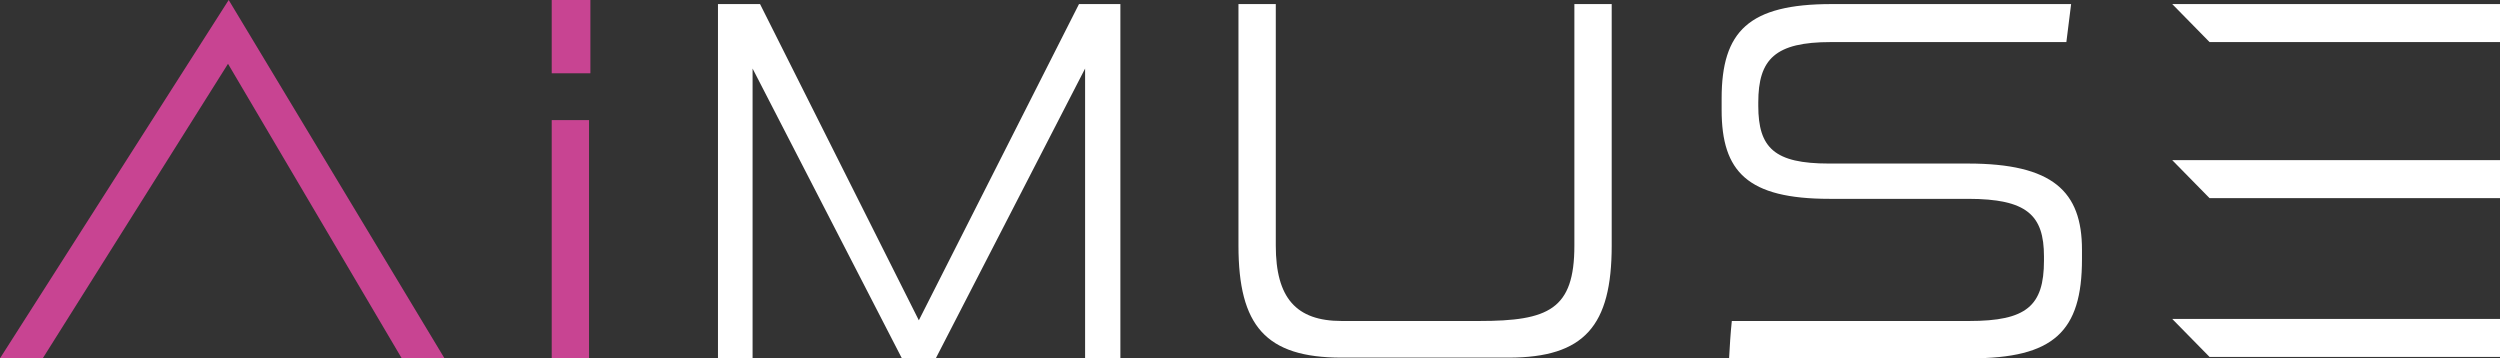 <?xml version="1.0" encoding="utf-8"?>
<!-- Generator: Adobe Illustrator 27.4.1, SVG Export Plug-In . SVG Version: 6.00 Build 0)  -->
<svg version="1.1" id="Layer_1" xmlns="http://www.w3.org/2000/svg" xmlns:xlink="http://www.w3.org/1999/xlink" x="0px" y="0px"
	 viewBox="0 0 368.4 52.8" style="enable-background:new 0 0 368.4 52.8;" xml:space="preserve">
<rect x="0" y="0" width="368.4" height="52.8" fill="#333333" stroke="none"/>
<style type="text/css">
	.st0{fill:#C84492;}
	.st1{fill:#FFFFFF;}
</style>
<g>
	<path class="st0" d="M0,52.8L33.7,0l31.8,52.8h-6.3L33.6,9.4L6.3,52.8H0z"/>
	<path class="st0" d="M81.3,10.9V0H87v10.8H81.3z M81.3,52.8V17.7h5.5v35.1H81.3z"/>
	<path class="st1" d="M159.9,52.8V10.1l-22,42.7h-5l-22-42.7v42.7h-5.1V0.6h6.2l23.4,46.6L159,0.6h6.1v52.2H159.9z"/>
	<path class="st1" d="M218,47.3c10.2,0,14-1.7,14-11.1V0.6h5.5v35.6c0,11.8-4,16.5-15.2,16.5h-24.6c-11.2,0-15.2-4.7-15.2-16.5V0.6
		h5.5v35.6c0,7.7,3,11.1,9.7,11.1H218z"/>
	<path class="st1" d="M304.5,6.2h-34.7c-8.2,0-10.7,2.5-10.7,8.9v0.5c0,6.2,2.4,8.5,10.4,8.5H290c12.5,0,16.8,4.1,16.8,12.7v1.4
		c0,10.7-4.2,14.6-16.4,14.6h-35.6c0.1-1.8,0.2-3.6,0.4-5.5h35c8.4,0,11-2.2,11-8.9v-0.6c0-6.1-2.5-8.5-11.2-8.5h-20.4
		c-12.1,0-15.9-4-15.9-13.1v-1.7c0-9.9,4-13.9,16.2-13.9h35.3L304.5,6.2z"/>
	<path class="st1" d="M320.1,0.6h48.4v5.6h-42.9"/>
	<path class="st1" d="M320.1,23.6h48.4v5.6h-42.9"/>
	<path class="st1" d="M320.1,47h48.4v5.6h-42.9"/>
</g>
</svg>
